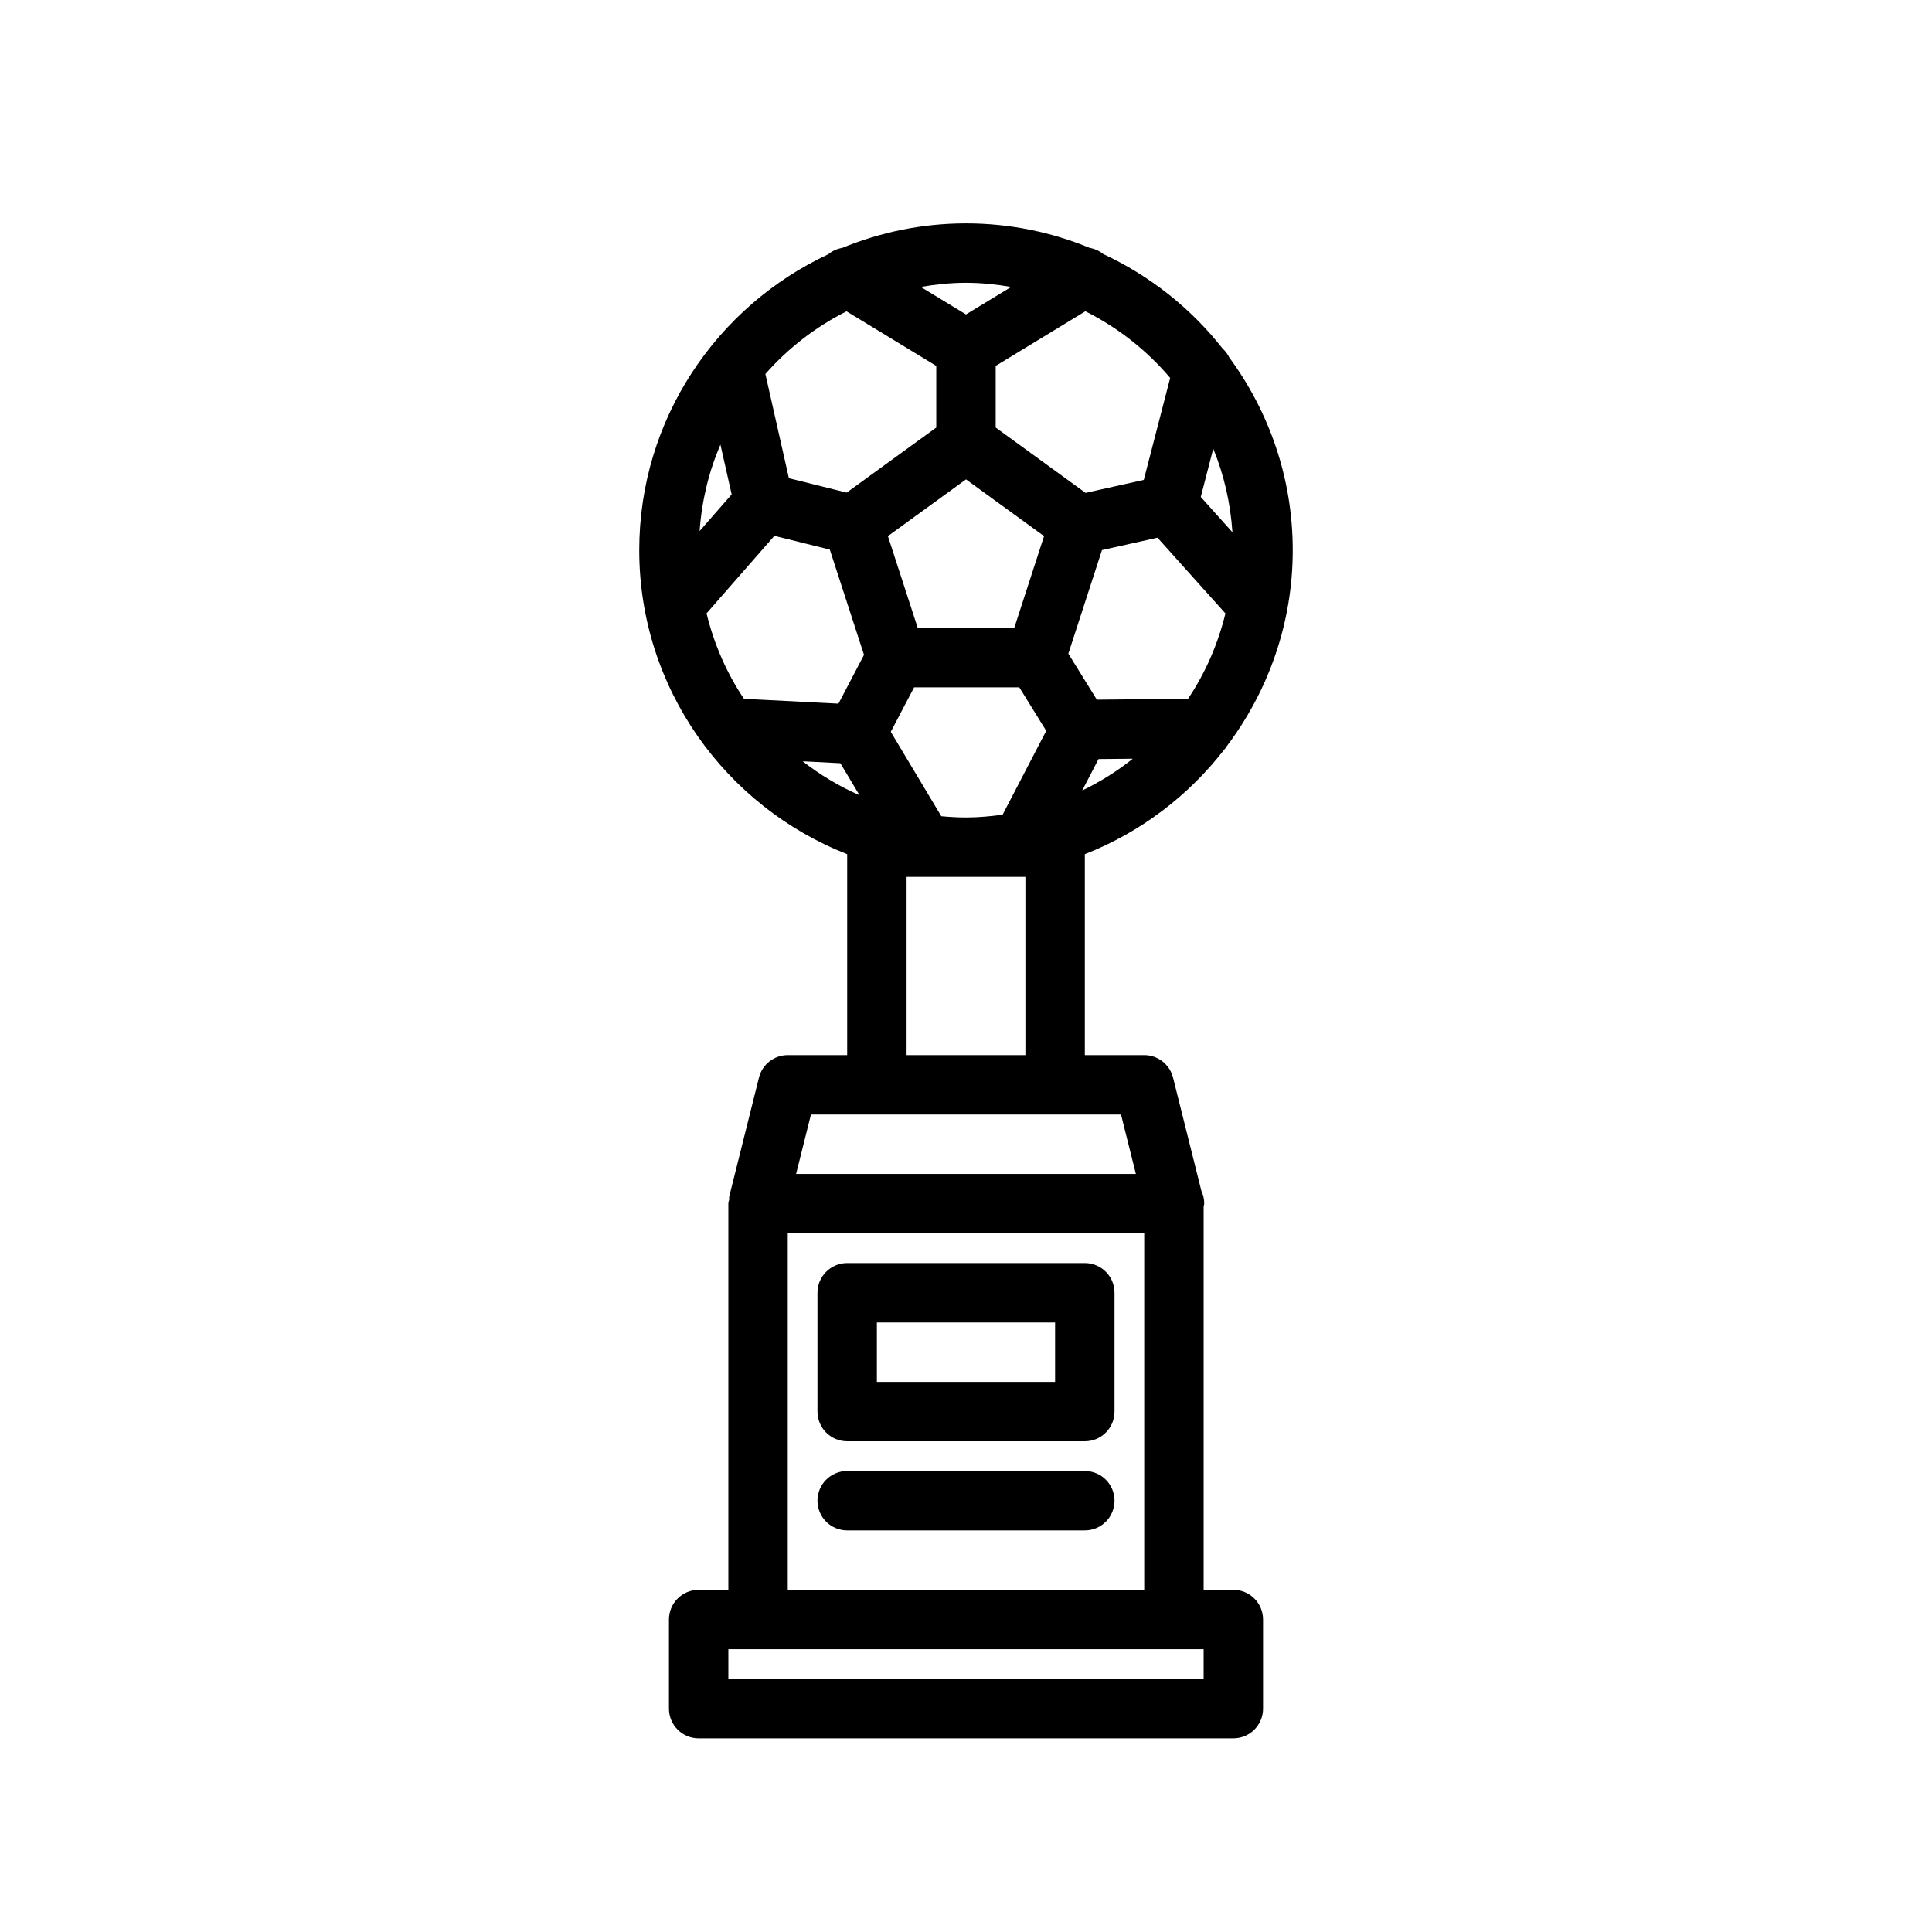 <?xml version="1.0" encoding="UTF-8"?>
<!-- Uploaded to: SVG Repo, www.svgrepo.com, Generator: SVG Repo Mixer Tools -->
<svg fill="#000000" width="800px" height="800px" version="1.1" viewBox="144 144 512 512" xmlns="http://www.w3.org/2000/svg">
 <path d="m470.85 565.31h-7.871v-101.57c0.023-0.262 0.156-0.496 0.156-0.762 0-1.211-0.27-2.356-0.754-3.379l-7.512-30.016c-0.883-3.504-4.023-5.969-7.637-5.969h-15.742v-53.246c14.703-5.762 27.426-15.422 36.945-27.719 0.301-0.293 0.496-0.652 0.738-0.984 10.887-14.48 17.418-32.406 17.418-51.875 0-19.113-6.297-36.738-16.832-51.074-0.434-0.898-1.023-1.684-1.77-2.363-8.383-10.652-19.191-19.246-31.613-25.031-1.055-0.852-2.258-1.395-3.574-1.621-10.113-4.172-21.184-6.5-32.801-6.5-11.609 0-22.672 2.332-32.801 6.496-1.348 0.227-2.598 0.781-3.668 1.668-29.555 13.797-50.125 43.719-50.125 78.426 0 36.629 22.898 67.945 55.105 80.578v53.246h-15.742c-3.613 0-6.762 2.465-7.637 5.961l-7.871 31.488c-0.07 0.277 0.023 0.543-0.016 0.82-0.059 0.375-0.223 0.707-0.223 1.094v102.34h-7.871c-4.344 0-7.871 3.527-7.871 7.871v23.617c0 4.344 3.527 7.871 7.871 7.871h141.7c4.352 0 7.871-3.527 7.871-7.871v-23.617c0-4.348-3.519-7.871-7.871-7.871zm-135.93-303.48 2.977 13.195-8.492 9.707c0.57-8.07 2.453-15.785 5.516-22.902zm14.301 24.168 14.688 3.652 9.062 27.898-6.769 12.926-25.047-1.281c-4.566-6.801-7.918-14.461-9.918-22.641zm50.777-14.957 20.688 15.035-7.894 24.324h-25.586l-7.902-24.324zm50.75 15.453 18.004 20.074c-2 8.18-5.352 15.832-9.91 22.625l-24.168 0.227-7.551-12.195 8.91-27.449zm19.859-1.441-8.391-9.359 3.305-12.785c2.836 6.906 4.559 14.359 5.086 22.145zm-35.484 60.102 9.07-0.086c-4.109 3.297-8.621 6.102-13.406 8.43zm-68.418 1.105 5.078 8.484c-5.414-2.363-10.461-5.414-15.074-8.996zm26.75 14.051-13.391-22.371 6.188-11.793h27.867l7.141 11.531-11.555 22.223c-3.184 0.434-6.41 0.738-9.707 0.738-2.215 0-4.387-0.133-6.543-0.328zm60.652-116.15-6.992 27.016-15.43 3.441-23.816-17.312v-16.336l23.766-14.477c8.637 4.332 16.285 10.348 22.473 17.668zm-42.137-24.121-11.973 7.289-11.98-7.289c3.902-0.668 7.887-1.094 11.98-1.094 4.086 0 8.066 0.426 11.973 1.094zm-43.629 6.465 23.781 14.469v16.328l-23.734 17.238-15.32-3.809-6.234-27.621c6.016-6.828 13.297-12.48 21.508-16.605zm15.91 149.88h31.488v47.23h-31.488zm-25.34 62.977h82.168l3.938 15.742h-90.043zm-6.148 31.488h94.465v94.465h-94.465zm110.21 118.08h-125.95v-7.871h125.95zm-31.488-110.21h-62.977c-4.344 0-7.871 3.527-7.871 7.871v31.488c0 4.344 3.527 7.871 7.871 7.871h62.977c4.352 0 7.871-3.527 7.871-7.871v-31.488c0-4.344-3.519-7.871-7.871-7.871zm-7.875 31.488h-47.23v-15.742h47.23zm15.746 31.488c0 4.344-3.519 7.871-7.871 7.871h-62.977c-4.344 0-7.871-3.527-7.871-7.871s3.527-7.871 7.871-7.871h62.977c4.352 0 7.871 3.523 7.871 7.871z"/>
</svg>